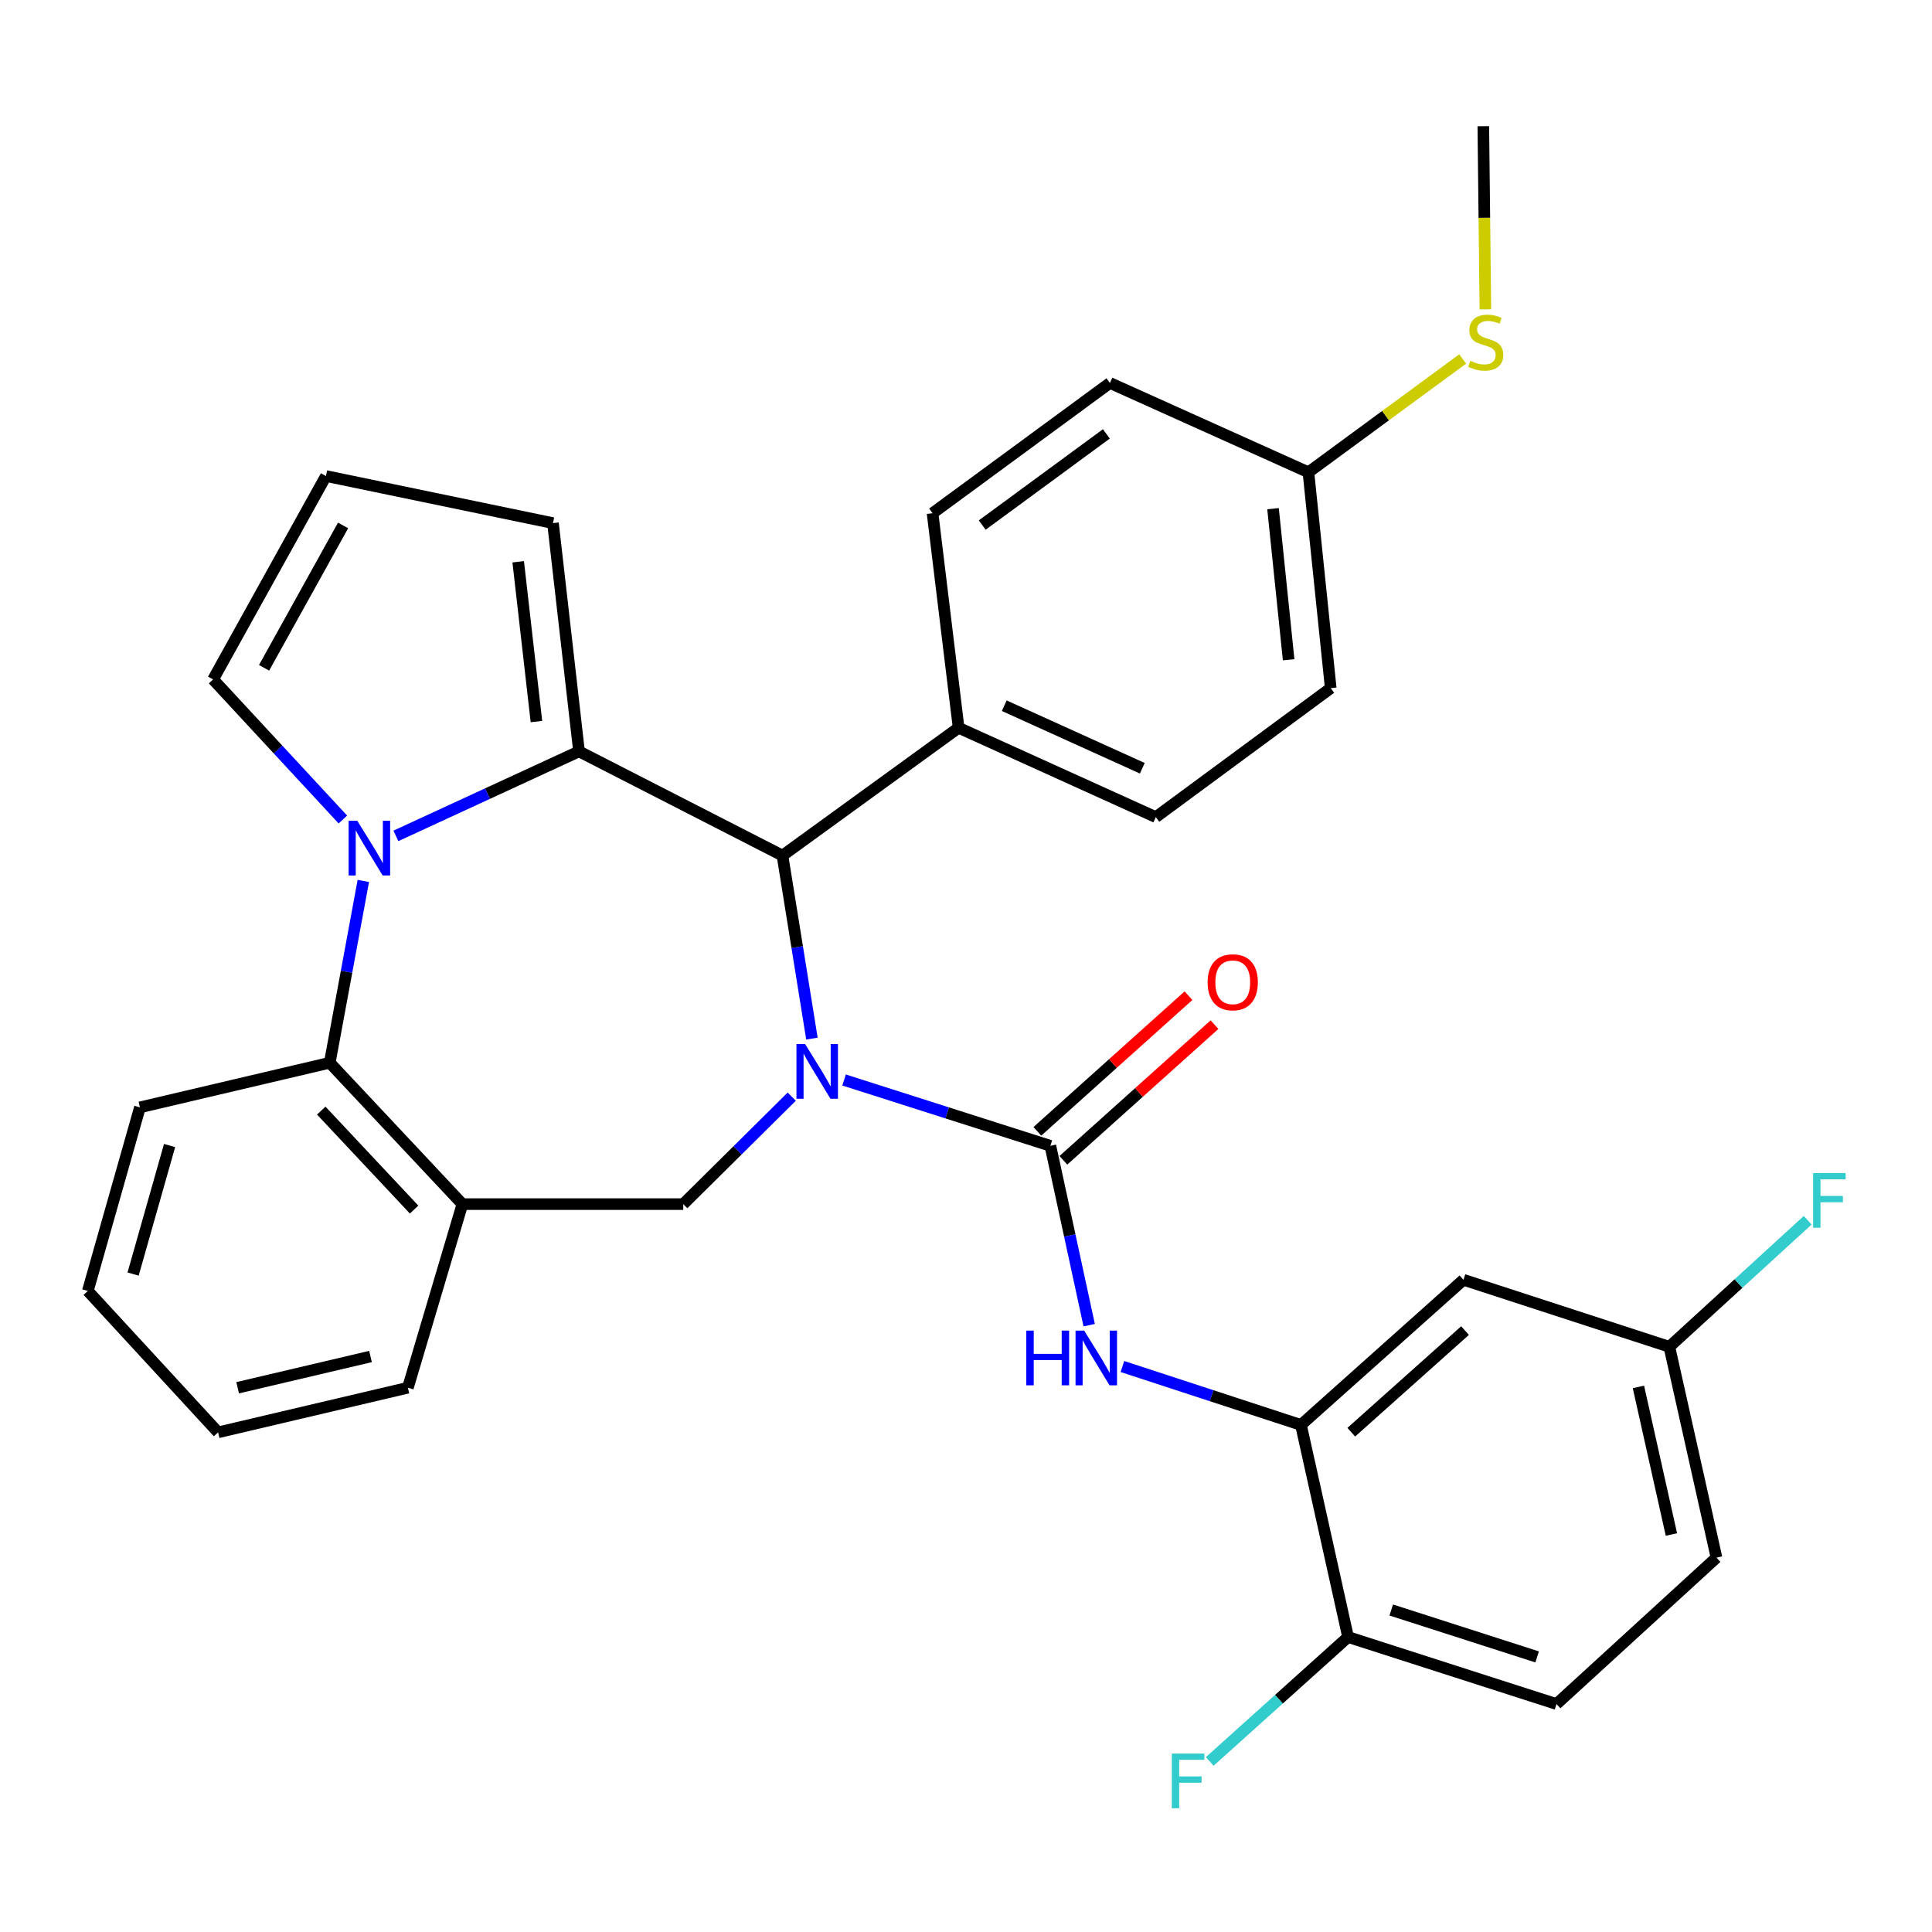 <?xml version='1.0' encoding='iso-8859-1'?>
<svg version='1.1' baseProfile='full'
              xmlns='http://www.w3.org/2000/svg'
                      xmlns:rdkit='http://www.rdkit.org/xml'
                      xmlns:xlink='http://www.w3.org/1999/xlink'
                  xml:space='preserve'
width='1000px' height='1000px' viewBox='0 0 1000 1000'>
<!-- END OF HEADER -->
<rect style='opacity:1.0;fill:#FFFFFF;stroke:none' width='1000' height='1000' x='0' y='0'> </rect>
<path class='bond-2' d='M 436.894,559.005 L 490.283,576.04' style='fill:none;fill-rule:evenodd;stroke:#0000FF;stroke-width:6px;stroke-linecap:butt;stroke-linejoin:miter;stroke-opacity:1' />
<path class='bond-2' d='M 490.283,576.04 L 543.672,593.076' style='fill:none;fill-rule:evenodd;stroke:#000000;stroke-width:6px;stroke-linecap:butt;stroke-linejoin:miter;stroke-opacity:1' />
<path class='bond-3' d='M 420.252,537.578 L 412.628,490.209' style='fill:none;fill-rule:evenodd;stroke:#0000FF;stroke-width:6px;stroke-linecap:butt;stroke-linejoin:miter;stroke-opacity:1' />
<path class='bond-3' d='M 412.628,490.209 L 405.004,442.84' style='fill:none;fill-rule:evenodd;stroke:#000000;stroke-width:6px;stroke-linecap:butt;stroke-linejoin:miter;stroke-opacity:1' />
<path class='bond-4' d='M 409.807,567.624 L 381.73,595.438' style='fill:none;fill-rule:evenodd;stroke:#0000FF;stroke-width:6px;stroke-linecap:butt;stroke-linejoin:miter;stroke-opacity:1' />
<path class='bond-4' d='M 381.73,595.438 L 353.652,623.253' style='fill:none;fill-rule:evenodd;stroke:#000000;stroke-width:6px;stroke-linecap:butt;stroke-linejoin:miter;stroke-opacity:1' />
<path class='bond-0' d='M 299.703,388.913 L 405.004,442.84' style='fill:none;fill-rule:evenodd;stroke:#000000;stroke-width:6px;stroke-linecap:butt;stroke-linejoin:miter;stroke-opacity:1' />
<path class='bond-1' d='M 299.703,388.913 L 252.31,410.783' style='fill:none;fill-rule:evenodd;stroke:#000000;stroke-width:6px;stroke-linecap:butt;stroke-linejoin:miter;stroke-opacity:1' />
<path class='bond-1' d='M 252.31,410.783 L 204.917,432.653' style='fill:none;fill-rule:evenodd;stroke:#0000FF;stroke-width:6px;stroke-linecap:butt;stroke-linejoin:miter;stroke-opacity:1' />
<path class='bond-10' d='M 299.703,388.913 L 286.221,270.769' style='fill:none;fill-rule:evenodd;stroke:#000000;stroke-width:6px;stroke-linecap:butt;stroke-linejoin:miter;stroke-opacity:1' />
<path class='bond-10' d='M 277.655,373.477 L 268.218,290.776' style='fill:none;fill-rule:evenodd;stroke:#000000;stroke-width:6px;stroke-linecap:butt;stroke-linejoin:miter;stroke-opacity:1' />
<path class='bond-9' d='M 177.473,424.182 L 143.886,387.926' style='fill:none;fill-rule:evenodd;stroke:#0000FF;stroke-width:6px;stroke-linecap:butt;stroke-linejoin:miter;stroke-opacity:1' />
<path class='bond-9' d='M 143.886,387.926 L 110.299,351.67' style='fill:none;fill-rule:evenodd;stroke:#000000;stroke-width:6px;stroke-linecap:butt;stroke-linejoin:miter;stroke-opacity:1' />
<path class='bond-32' d='M 188.053,455.972 L 179.364,503.025' style='fill:none;fill-rule:evenodd;stroke:#0000FF;stroke-width:6px;stroke-linecap:butt;stroke-linejoin:miter;stroke-opacity:1' />
<path class='bond-32' d='M 179.364,503.025 L 170.675,550.077' style='fill:none;fill-rule:evenodd;stroke:#000000;stroke-width:6px;stroke-linecap:butt;stroke-linejoin:miter;stroke-opacity:1' />
<path class='bond-6' d='M 543.672,593.076 L 553.717,639.492' style='fill:none;fill-rule:evenodd;stroke:#000000;stroke-width:6px;stroke-linecap:butt;stroke-linejoin:miter;stroke-opacity:1' />
<path class='bond-6' d='M 553.717,639.492 L 563.761,685.909' style='fill:none;fill-rule:evenodd;stroke:#0000FF;stroke-width:6px;stroke-linecap:butt;stroke-linejoin:miter;stroke-opacity:1' />
<path class='bond-13' d='M 550.404,600.575 L 589.516,565.467' style='fill:none;fill-rule:evenodd;stroke:#000000;stroke-width:6px;stroke-linecap:butt;stroke-linejoin:miter;stroke-opacity:1' />
<path class='bond-13' d='M 589.516,565.467 L 628.627,530.36' style='fill:none;fill-rule:evenodd;stroke:#FF0000;stroke-width:6px;stroke-linecap:butt;stroke-linejoin:miter;stroke-opacity:1' />
<path class='bond-13' d='M 536.941,585.576 L 576.052,550.468' style='fill:none;fill-rule:evenodd;stroke:#000000;stroke-width:6px;stroke-linecap:butt;stroke-linejoin:miter;stroke-opacity:1' />
<path class='bond-13' d='M 576.052,550.468 L 615.164,515.361' style='fill:none;fill-rule:evenodd;stroke:#FF0000;stroke-width:6px;stroke-linecap:butt;stroke-linejoin:miter;stroke-opacity:1' />
<path class='bond-12' d='M 405.004,442.84 L 496.173,376.697' style='fill:none;fill-rule:evenodd;stroke:#000000;stroke-width:6px;stroke-linecap:butt;stroke-linejoin:miter;stroke-opacity:1' />
<path class='bond-7' d='M 353.652,623.253 L 239.338,623.253' style='fill:none;fill-rule:evenodd;stroke:#000000;stroke-width:6px;stroke-linecap:butt;stroke-linejoin:miter;stroke-opacity:1' />
<path class='bond-5' d='M 170.675,550.077 L 239.338,623.253' style='fill:none;fill-rule:evenodd;stroke:#000000;stroke-width:6px;stroke-linecap:butt;stroke-linejoin:miter;stroke-opacity:1' />
<path class='bond-5' d='M 166.277,574.845 L 214.34,626.068' style='fill:none;fill-rule:evenodd;stroke:#000000;stroke-width:6px;stroke-linecap:butt;stroke-linejoin:miter;stroke-opacity:1' />
<path class='bond-28' d='M 170.675,550.077 L 72.429,573.167' style='fill:none;fill-rule:evenodd;stroke:#000000;stroke-width:6px;stroke-linecap:butt;stroke-linejoin:miter;stroke-opacity:1' />
<path class='bond-8' d='M 580.96,707.304 L 627.166,722.424' style='fill:none;fill-rule:evenodd;stroke:#0000FF;stroke-width:6px;stroke-linecap:butt;stroke-linejoin:miter;stroke-opacity:1' />
<path class='bond-8' d='M 627.166,722.424 L 673.372,737.545' style='fill:none;fill-rule:evenodd;stroke:#000000;stroke-width:6px;stroke-linecap:butt;stroke-linejoin:miter;stroke-opacity:1' />
<path class='bond-27' d='M 239.338,623.253 L 211.12,718.285' style='fill:none;fill-rule:evenodd;stroke:#000000;stroke-width:6px;stroke-linecap:butt;stroke-linejoin:miter;stroke-opacity:1' />
<path class='bond-11' d='M 673.372,737.545 L 757.487,662.41' style='fill:none;fill-rule:evenodd;stroke:#000000;stroke-width:6px;stroke-linecap:butt;stroke-linejoin:miter;stroke-opacity:1' />
<path class='bond-11' d='M 699.416,741.306 L 758.297,688.712' style='fill:none;fill-rule:evenodd;stroke:#000000;stroke-width:6px;stroke-linecap:butt;stroke-linejoin:miter;stroke-opacity:1' />
<path class='bond-15' d='M 673.372,737.545 L 697.76,847.324' style='fill:none;fill-rule:evenodd;stroke:#000000;stroke-width:6px;stroke-linecap:butt;stroke-linejoin:miter;stroke-opacity:1' />
<path class='bond-34' d='M 110.299,351.67 L 168.716,246.392' style='fill:none;fill-rule:evenodd;stroke:#000000;stroke-width:6px;stroke-linecap:butt;stroke-linejoin:miter;stroke-opacity:1' />
<path class='bond-34' d='M 136.685,345.658 L 177.577,271.963' style='fill:none;fill-rule:evenodd;stroke:#000000;stroke-width:6px;stroke-linecap:butt;stroke-linejoin:miter;stroke-opacity:1' />
<path class='bond-14' d='M 286.221,270.769 L 168.716,246.392' style='fill:none;fill-rule:evenodd;stroke:#000000;stroke-width:6px;stroke-linecap:butt;stroke-linejoin:miter;stroke-opacity:1' />
<path class='bond-19' d='M 757.487,662.41 L 864.053,697.1' style='fill:none;fill-rule:evenodd;stroke:#000000;stroke-width:6px;stroke-linecap:butt;stroke-linejoin:miter;stroke-opacity:1' />
<path class='bond-16' d='M 496.173,376.697 L 598.249,422.942' style='fill:none;fill-rule:evenodd;stroke:#000000;stroke-width:6px;stroke-linecap:butt;stroke-linejoin:miter;stroke-opacity:1' />
<path class='bond-16' d='M 519.802,365.274 L 591.255,397.646' style='fill:none;fill-rule:evenodd;stroke:#000000;stroke-width:6px;stroke-linecap:butt;stroke-linejoin:miter;stroke-opacity:1' />
<path class='bond-17' d='M 496.173,376.697 L 482.691,265.641' style='fill:none;fill-rule:evenodd;stroke:#000000;stroke-width:6px;stroke-linecap:butt;stroke-linejoin:miter;stroke-opacity:1' />
<path class='bond-18' d='M 697.76,847.324 L 805.636,882.003' style='fill:none;fill-rule:evenodd;stroke:#000000;stroke-width:6px;stroke-linecap:butt;stroke-linejoin:miter;stroke-opacity:1' />
<path class='bond-18' d='M 720.11,833.338 L 795.623,857.612' style='fill:none;fill-rule:evenodd;stroke:#000000;stroke-width:6px;stroke-linecap:butt;stroke-linejoin:miter;stroke-opacity:1' />
<path class='bond-21' d='M 697.76,847.324 L 661.96,879.523' style='fill:none;fill-rule:evenodd;stroke:#000000;stroke-width:6px;stroke-linecap:butt;stroke-linejoin:miter;stroke-opacity:1' />
<path class='bond-21' d='M 661.96,879.523 L 626.159,911.721' style='fill:none;fill-rule:evenodd;stroke:#33CCCC;stroke-width:6px;stroke-linecap:butt;stroke-linejoin:miter;stroke-opacity:1' />
<path class='bond-24' d='M 598.249,422.942 L 688.78,356.183' style='fill:none;fill-rule:evenodd;stroke:#000000;stroke-width:6px;stroke-linecap:butt;stroke-linejoin:miter;stroke-opacity:1' />
<path class='bond-25' d='M 482.691,265.641 L 574.499,198.221' style='fill:none;fill-rule:evenodd;stroke:#000000;stroke-width:6px;stroke-linecap:butt;stroke-linejoin:miter;stroke-opacity:1' />
<path class='bond-25' d='M 508.392,271.773 L 572.658,224.579' style='fill:none;fill-rule:evenodd;stroke:#000000;stroke-width:6px;stroke-linecap:butt;stroke-linejoin:miter;stroke-opacity:1' />
<path class='bond-23' d='M 805.636,882.003 L 888.452,806.23' style='fill:none;fill-rule:evenodd;stroke:#000000;stroke-width:6px;stroke-linecap:butt;stroke-linejoin:miter;stroke-opacity:1' />
<path class='bond-26' d='M 864.053,697.1 L 899.859,664.348' style='fill:none;fill-rule:evenodd;stroke:#000000;stroke-width:6px;stroke-linecap:butt;stroke-linejoin:miter;stroke-opacity:1' />
<path class='bond-26' d='M 899.859,664.348 L 935.665,631.596' style='fill:none;fill-rule:evenodd;stroke:#33CCCC;stroke-width:6px;stroke-linecap:butt;stroke-linejoin:miter;stroke-opacity:1' />
<path class='bond-36' d='M 864.053,697.1 L 888.452,806.23' style='fill:none;fill-rule:evenodd;stroke:#000000;stroke-width:6px;stroke-linecap:butt;stroke-linejoin:miter;stroke-opacity:1' />
<path class='bond-36' d='M 848.043,717.867 L 865.123,794.258' style='fill:none;fill-rule:evenodd;stroke:#000000;stroke-width:6px;stroke-linecap:butt;stroke-linejoin:miter;stroke-opacity:1' />
<path class='bond-20' d='M 677.235,244.455 L 574.499,198.221' style='fill:none;fill-rule:evenodd;stroke:#000000;stroke-width:6px;stroke-linecap:butt;stroke-linejoin:miter;stroke-opacity:1' />
<path class='bond-22' d='M 677.235,244.455 L 717.164,215.126' style='fill:none;fill-rule:evenodd;stroke:#000000;stroke-width:6px;stroke-linecap:butt;stroke-linejoin:miter;stroke-opacity:1' />
<path class='bond-22' d='M 717.164,215.126 L 757.093,185.796' style='fill:none;fill-rule:evenodd;stroke:#CCCC00;stroke-width:6px;stroke-linecap:butt;stroke-linejoin:miter;stroke-opacity:1' />
<path class='bond-33' d='M 677.235,244.455 L 688.78,356.183' style='fill:none;fill-rule:evenodd;stroke:#000000;stroke-width:6px;stroke-linecap:butt;stroke-linejoin:miter;stroke-opacity:1' />
<path class='bond-33' d='M 658.918,263.286 L 666.999,341.495' style='fill:none;fill-rule:evenodd;stroke:#000000;stroke-width:6px;stroke-linecap:butt;stroke-linejoin:miter;stroke-opacity:1' />
<path class='bond-29' d='M 768.831,160.123 L 768.298,112.726' style='fill:none;fill-rule:evenodd;stroke:#CCCC00;stroke-width:6px;stroke-linecap:butt;stroke-linejoin:miter;stroke-opacity:1' />
<path class='bond-29' d='M 768.298,112.726 L 767.766,65.33' style='fill:none;fill-rule:evenodd;stroke:#000000;stroke-width:6px;stroke-linecap:butt;stroke-linejoin:miter;stroke-opacity:1' />
<path class='bond-30' d='M 211.12,718.285 L 112.885,741.385' style='fill:none;fill-rule:evenodd;stroke:#000000;stroke-width:6px;stroke-linecap:butt;stroke-linejoin:miter;stroke-opacity:1' />
<path class='bond-30' d='M 191.771,702.13 L 123.007,718.3' style='fill:none;fill-rule:evenodd;stroke:#000000;stroke-width:6px;stroke-linecap:butt;stroke-linejoin:miter;stroke-opacity:1' />
<path class='bond-35' d='M 72.429,573.167 L 45.455,668.199' style='fill:none;fill-rule:evenodd;stroke:#000000;stroke-width:6px;stroke-linecap:butt;stroke-linejoin:miter;stroke-opacity:1' />
<path class='bond-35' d='M 87.772,592.925 L 68.89,659.448' style='fill:none;fill-rule:evenodd;stroke:#000000;stroke-width:6px;stroke-linecap:butt;stroke-linejoin:miter;stroke-opacity:1' />
<path class='bond-31' d='M 112.885,741.385 L 45.455,668.199' style='fill:none;fill-rule:evenodd;stroke:#000000;stroke-width:6px;stroke-linecap:butt;stroke-linejoin:miter;stroke-opacity:1' />
<path  class='atom-0' d='M 416.727 540.408
L 426.007 555.408
Q 426.927 556.888, 428.407 559.568
Q 429.887 562.248, 429.967 562.408
L 429.967 540.408
L 433.727 540.408
L 433.727 568.728
L 429.847 568.728
L 419.887 552.328
Q 418.727 550.408, 417.487 548.208
Q 416.287 546.008, 415.927 545.328
L 415.927 568.728
L 412.247 568.728
L 412.247 540.408
L 416.727 540.408
' fill='#0000FF'/>
<path  class='atom-2' d='M 184.929 424.828
L 194.209 439.828
Q 195.129 441.308, 196.609 443.988
Q 198.089 446.668, 198.169 446.828
L 198.169 424.828
L 201.929 424.828
L 201.929 453.148
L 198.049 453.148
L 188.089 436.748
Q 186.929 434.828, 185.689 432.628
Q 184.489 430.428, 184.129 429.748
L 184.129 453.148
L 180.449 453.148
L 180.449 424.828
L 184.929 424.828
' fill='#0000FF'/>
<path  class='atom-7' d='M 531.213 688.717
L 535.053 688.717
L 535.053 700.757
L 549.533 700.757
L 549.533 688.717
L 553.373 688.717
L 553.373 717.037
L 549.533 717.037
L 549.533 703.957
L 535.053 703.957
L 535.053 717.037
L 531.213 717.037
L 531.213 688.717
' fill='#0000FF'/>
<path  class='atom-7' d='M 561.173 688.717
L 570.453 703.717
Q 571.373 705.197, 572.853 707.877
Q 574.333 710.557, 574.413 710.717
L 574.413 688.717
L 578.173 688.717
L 578.173 717.037
L 574.293 717.037
L 564.333 700.637
Q 563.173 698.717, 561.933 696.517
Q 560.733 694.317, 560.373 693.637
L 560.373 717.037
L 556.693 717.037
L 556.693 688.717
L 561.173 688.717
' fill='#0000FF'/>
<path  class='atom-14' d='M 625.067 508.425
Q 625.067 501.625, 628.427 497.825
Q 631.787 494.025, 638.067 494.025
Q 644.347 494.025, 647.707 497.825
Q 651.067 501.625, 651.067 508.425
Q 651.067 515.305, 647.667 519.225
Q 644.267 523.105, 638.067 523.105
Q 631.827 523.105, 628.427 519.225
Q 625.067 515.345, 625.067 508.425
M 638.067 519.905
Q 642.387 519.905, 644.707 517.025
Q 647.067 514.105, 647.067 508.425
Q 647.067 502.865, 644.707 500.065
Q 642.387 497.225, 638.067 497.225
Q 633.747 497.225, 631.387 500.025
Q 629.067 502.825, 629.067 508.425
Q 629.067 514.145, 631.387 517.025
Q 633.747 519.905, 638.067 519.905
' fill='#FF0000'/>
<path  class='atom-22' d='M 606.535 907.638
L 623.375 907.638
L 623.375 910.878
L 610.335 910.878
L 610.335 919.478
L 621.935 919.478
L 621.935 922.758
L 610.335 922.758
L 610.335 935.958
L 606.535 935.958
L 606.535 907.638
' fill='#33CCCC'/>
<path  class='atom-23' d='M 761.02 186.755
Q 761.34 186.875, 762.66 187.435
Q 763.98 187.995, 765.42 188.355
Q 766.9 188.675, 768.34 188.675
Q 771.02 188.675, 772.58 187.395
Q 774.14 186.075, 774.14 183.795
Q 774.14 182.235, 773.34 181.275
Q 772.58 180.315, 771.38 179.795
Q 770.18 179.275, 768.18 178.675
Q 765.66 177.915, 764.14 177.195
Q 762.66 176.475, 761.58 174.955
Q 760.54 173.435, 760.54 170.875
Q 760.54 167.315, 762.94 165.115
Q 765.38 162.915, 770.18 162.915
Q 773.46 162.915, 777.18 164.475
L 776.26 167.555
Q 772.86 166.155, 770.3 166.155
Q 767.54 166.155, 766.02 167.315
Q 764.5 168.435, 764.54 170.395
Q 764.54 171.915, 765.3 172.835
Q 766.1 173.755, 767.22 174.275
Q 768.38 174.795, 770.3 175.395
Q 772.86 176.195, 774.38 176.995
Q 775.9 177.795, 776.98 179.435
Q 778.1 181.035, 778.1 183.795
Q 778.1 187.715, 775.46 189.835
Q 772.86 191.915, 768.5 191.915
Q 765.98 191.915, 764.06 191.355
Q 762.18 190.835, 759.94 189.915
L 761.02 186.755
' fill='#CCCC00'/>
<path  class='atom-27' d='M 938.471 607.167
L 955.311 607.167
L 955.311 610.407
L 942.271 610.407
L 942.271 619.007
L 953.871 619.007
L 953.871 622.287
L 942.271 622.287
L 942.271 635.487
L 938.471 635.487
L 938.471 607.167
' fill='#33CCCC'/>
</svg>

